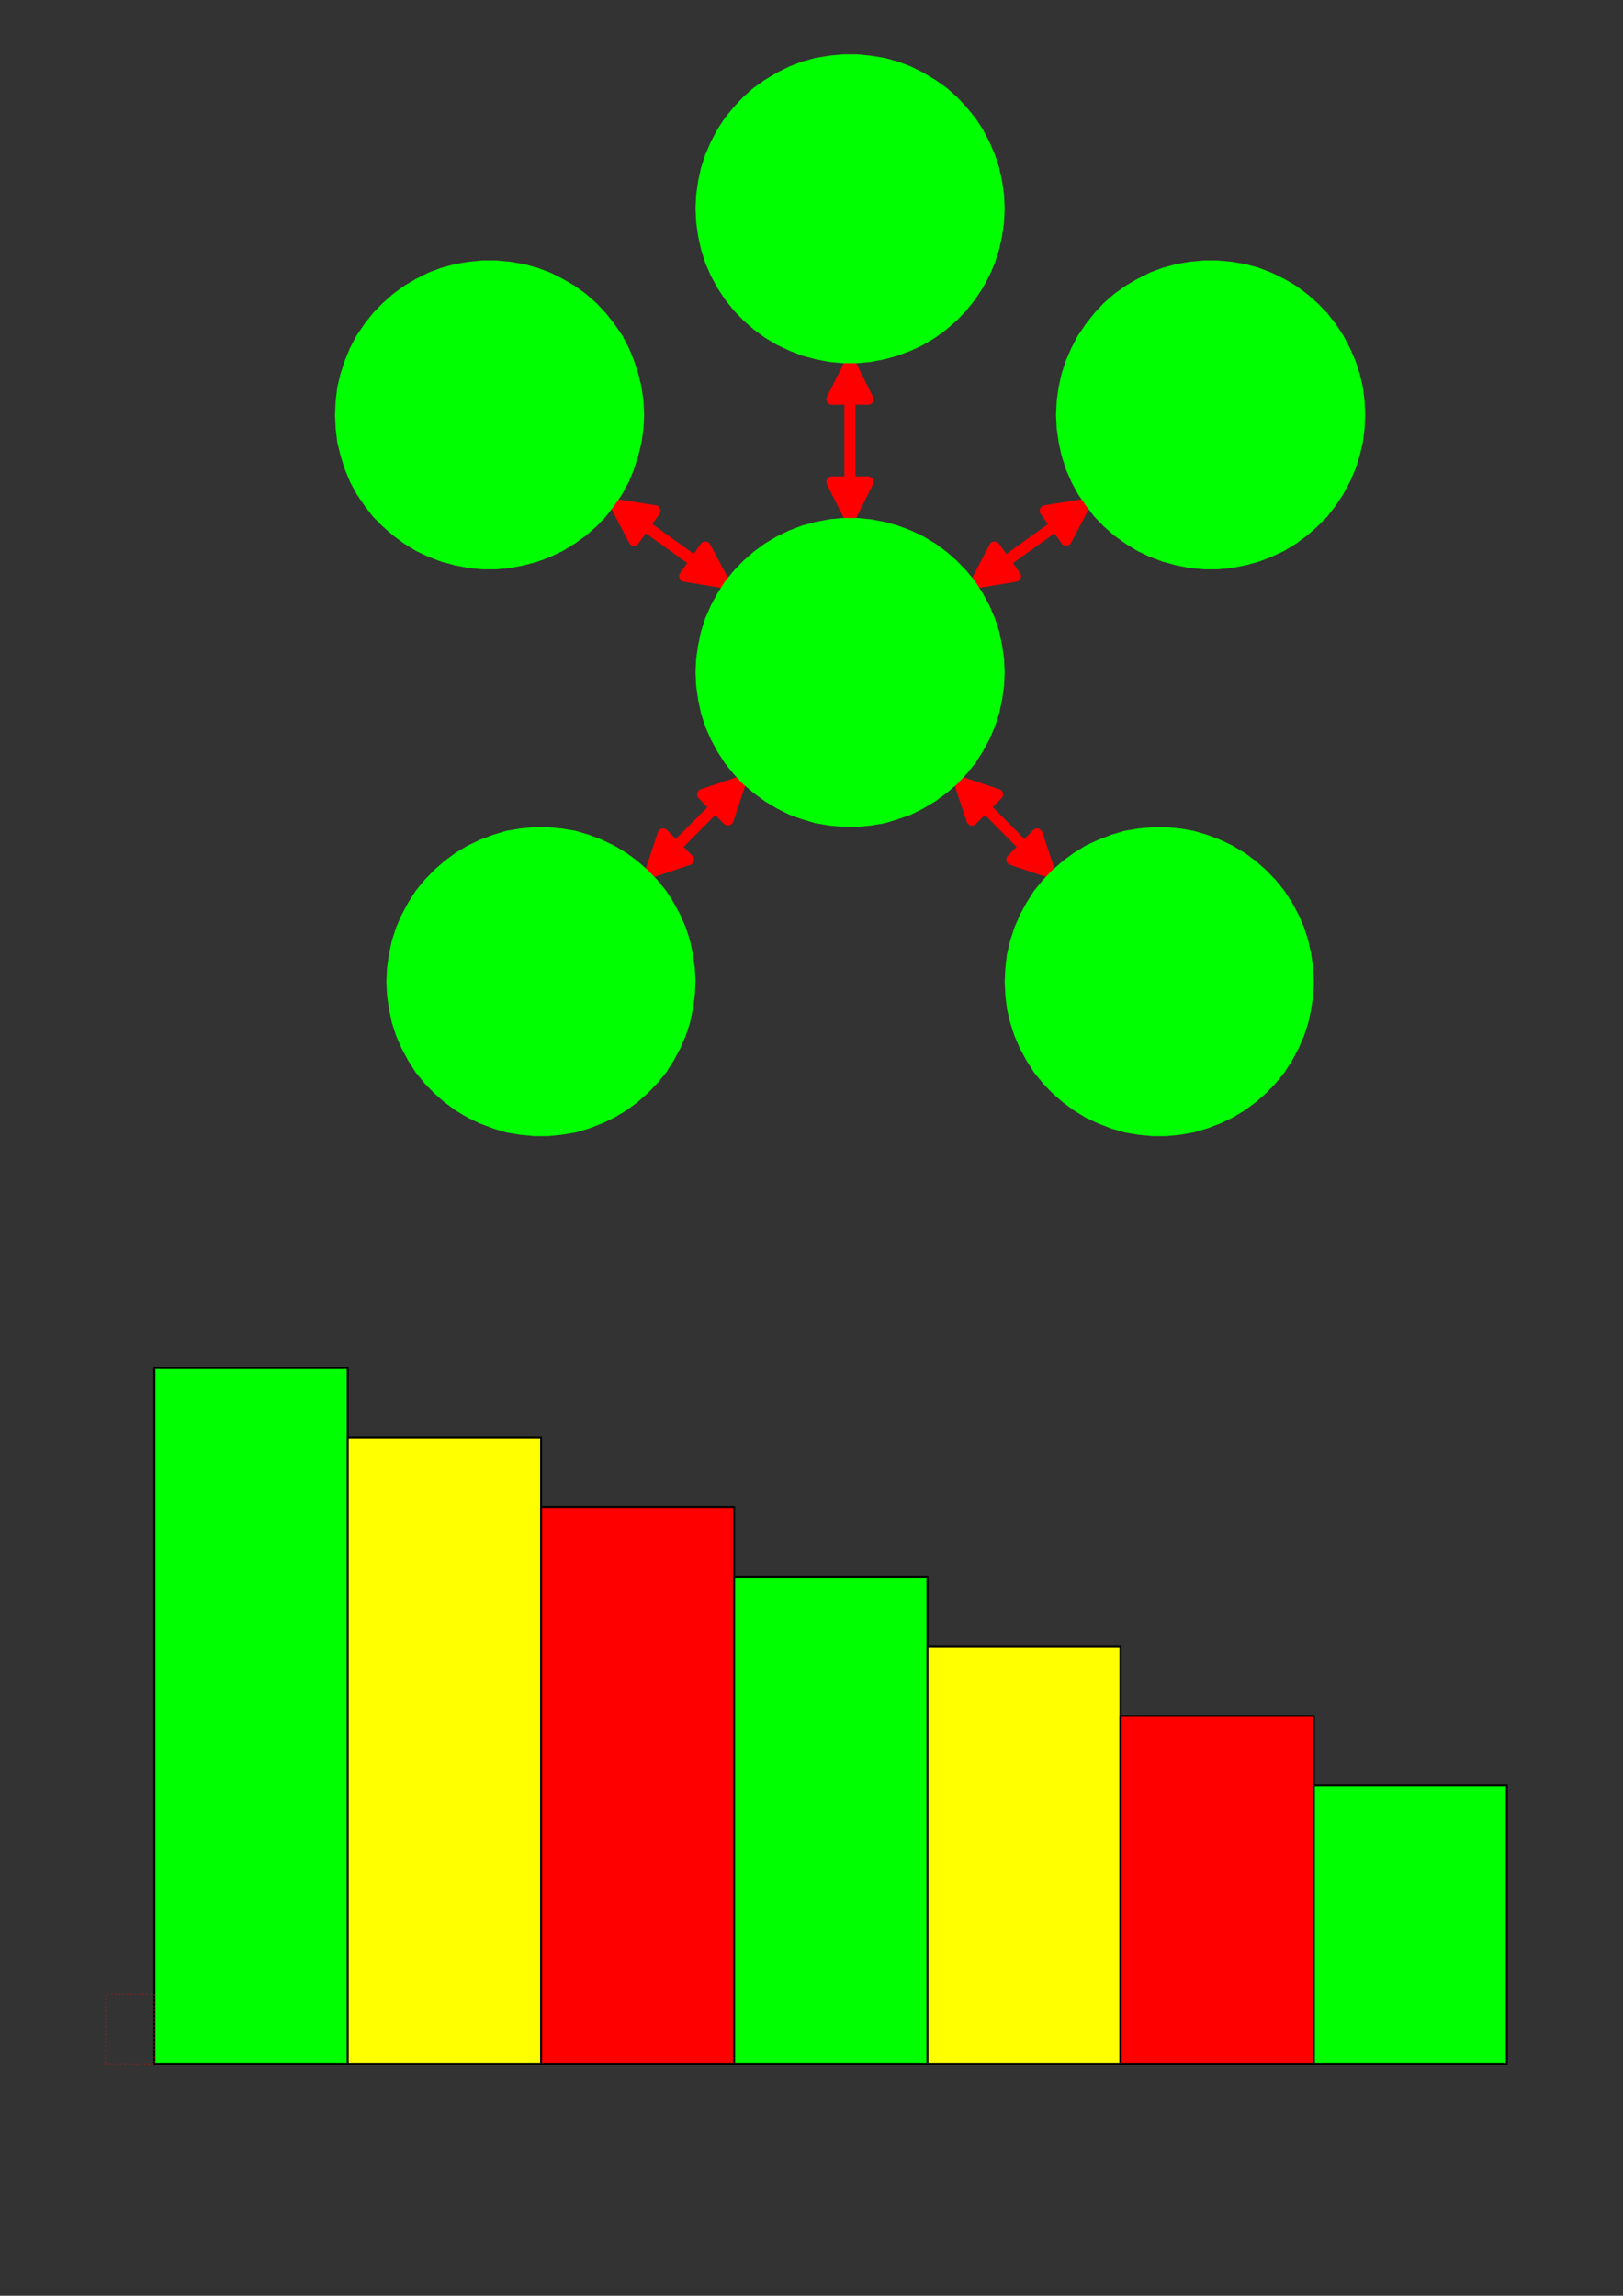 <svg xmlns="http://www.w3.org/2000/svg" width="4961" height="7016" fill-rule="evenodd" stroke-linecap="round" preserveAspectRatio="none"><rect width="100%" height="100%" fill="#333333" stroke="none"/><style>.pen1{stroke:none}.brush1{fill:#0f0}.pen2{stroke:red;stroke-width:34;stroke-linejoin:round}.brush3{fill:red}.pen3{stroke:#000;stroke-width:6;stroke-linejoin:round}.brush4{fill:#ff0}</style><path d="m2989 2469 24-24 140 141-24 24z" class="pen1 brush3"/><path d="m2971 2506-39-117 117 39-78 78zm199 43 39 117-116-39 77-78z" class="pen2 brush3"/><path d="M2615 1486h-34v-280h34z" class="pen1 brush3"/><path d="m2653 1473-55 110-55-110h110zm-110-253 55-110 55 110h-110z" class="pen2 brush3"/><path d="m3071 1739-20-28 177-127 20 28z" class="pen1 brush3"/><path d="m3104 1761-121 20 57-109 64 89zm91-200 121-19-57 109-64-90z" class="pen2 brush3"/><path d="m2146 1711-20 28-177-127 20-28z" class="pen1 brush3"/><path d="m2156 1672 58 109-121-20 63-89zm-218-21-57-109 121 19-64 90z" class="pen2 brush3"/><path d="m2184 2445 24 24-140 141-24-24z" class="pen1 brush3"/><path d="m2148 2428 116-39-39 117-77-78zm-44 199-116 39 39-117 77 78z" class="pen2 brush3"/><path d="m1181 3000 2-42 6-42 9-42 13-40 17-39 20-37 23-36 27-33 29-30 32-28 34-25 37-22 38-18 40-15 40-12 42-7 42-4h43l42 4 42 7 41 12 39 15 38 18 37 22 34 25 32 28 29 30 27 33 23 36 20 37 17 39 13 40 9 42 6 42 2 42-2 42-6 42-9 42-13 40-17 39-20 37-23 36-27 33-29 30-32 28-34 25-37 22-38 18-39 15-41 12-42 7-42 4h-43l-42-4-42-7-40-12-40-15-38-18-37-22-34-25-32-28-29-30-27-33-23-36-20-37-17-39-13-40-9-42-6-42-2-42zm1890 0 2-42 5-42 10-42 13-40 17-39 20-37 23-36 27-33 29-30 32-28 34-25 36-22 39-18 39-15 41-12 42-7 42-4h43l42 4 41 7 41 12 40 15 38 18 37 22 34 25 32 28 29 30 27 33 23 36 20 37 17 39 13 40 9 42 6 42 2 42-2 42-6 42-9 42-13 40-17 39-20 37-23 36-27 33-29 30-32 28-34 25-37 22-38 18-40 15-41 12-41 7-42 4h-43l-42-4-42-7-41-12-39-15-39-18-36-22-34-25-32-28-29-30-27-33-23-36-20-37-17-39-13-40-10-42-5-42-2-42zM2126 638l2-43 6-42 9-41 13-40 17-39 20-38 23-35 27-33 29-31 32-28 34-24 37-22 38-19 39-15 41-11 42-7 42-4h43l42 4 42 7 40 11 40 15 38 19 37 22 34 24 32 28 29 31 27 33 23 35 20 38 17 39 13 40 9 41 6 42 2 43-2 42-6 42-9 41-13 41-17 39-20 37-23 35-27 34-29 30-32 28-34 25-37 22-38 18-40 15-40 11-42 8-42 4h-43l-42-4-42-8-41-11-39-15-38-18-37-22-34-25-32-28-29-30-27-34-23-35-20-37-17-39-13-41-9-41-6-42-2-42zm1102 630 2-43 6-42 9-41 13-40 17-39 20-38 24-35 26-33 29-31 32-28 35-25 36-21 38-19 40-15 41-11 41-7 43-4h42l42 4 42 7 41 11 39 15 39 19 36 21 34 25 32 28 30 31 26 33 23 35 20 38 17 39 13 40 10 41 5 42 2 43-2 42-5 42-10 41-13 41-17 39-20 37-23 35-26 34-30 30-32 28-34 25-36 22-39 18-39 15-41 11-42 8-42 4h-42l-43-4-41-8-41-11-40-15-38-18-36-22-35-25-32-28-29-30-26-34-24-35-20-37-17-39-13-41-9-41-6-42-2-42zm-2204 0 2-43 5-42 10-41 13-40 16-39 20-38 24-35 26-33 30-31 32-28 34-25 36-21 38-19 40-15 41-11 42-7 42-4h42l42 4 42 7 41 11 40 15 38 19 36 21 35 25 32 28 29 31 26 33 24 35 20 38 16 39 13 40 10 41 6 42 2 43-2 42-6 42-10 41-13 41-16 39-20 37-24 35-26 34-29 30-32 28-35 25-36 22-38 18-40 15-41 11-42 8-42 4h-42l-42-4-42-8-41-11-40-15-38-18-36-22-34-25-32-28-30-30-26-34-24-35-20-37-16-39-13-41-10-41-5-42-2-42zm1102 787 2-42 6-42 9-42 13-40 17-39 20-37 23-36 27-33 29-30 32-28 34-25 37-22 38-18 39-15 41-11 42-8 42-4h43l42 4 42 8 40 11 40 15 38 18 37 22 34 25 32 28 29 30 27 33 23 36 20 37 17 39 13 40 9 42 6 42 2 42-2 42-6 42-9 42-13 40-17 39-20 37-23 36-27 33-29 31-32 27-34 25-37 22-38 19-40 14-40 12-42 7-42 4h-43l-42-4-42-7-41-12-39-14-38-19-37-22-34-25-32-27-29-31-27-33-23-36-20-37-17-39-13-40-9-42-6-42-2-42z" class="pen1 brush1"/><path d="M472 6307h591V4181H472v2126z" class="pen3 brush1"/><path fill="none" d="M322 6307h2m10 0h2m10 0h2m10 0h2m10 0h2m10 0h2m10 0h2m10 0h2m10 0h2m10 0h2m10 0h2m10 0h2m10 0h2m4-6v-2m0-10v-2m0-10v-2m0-10v-2m0-10v-2m0-10v-2m0-10v-2m0-10v-2m0-10v-2m0-10v-2m0-10v-2m0-10v-2m0-10v-2m0-10v-2m0-10v-2m0-10v-2m0-10v-2m0-10v-2m-9-1h-2m-10 0h-2m-10 0h-2m-10 0h-2m-10 0h-2m-10 0h-2m-10 0h-2m-10 0h-2m-10 0h-2m-10 0h-2m-10 0h-2m-10 0h-2m-7 3v2m0 10v2m0 10v2m0 10v2m0 10v2m0 10v2m0 10v2m0 10v2m0 10v2m0 10v2m0 10v2m0 10v2m0 10v2m0 10v2m0 10v2m0 10v2m0 10v2m0 10v2" style="stroke:red;stroke-width:2;stroke-linejoin:round"/><path d="M1063 6307h591V4394h-591v1913z" class="pen3 brush4"/><path d="M1654 6307h590V4606h-590v1701z" class="pen3 brush3"/><path d="M2244 6307h591V4819h-591v1488z" class="pen3 brush1"/><path d="M2835 6307h590V5031h-590v1276z" class="pen3 brush4"/><path d="M3425 6307h591V5244h-591v1063z" class="pen3 brush3"/><path d="M4016 6307h590v-850h-590v850z" class="pen3 brush1"/></svg>
